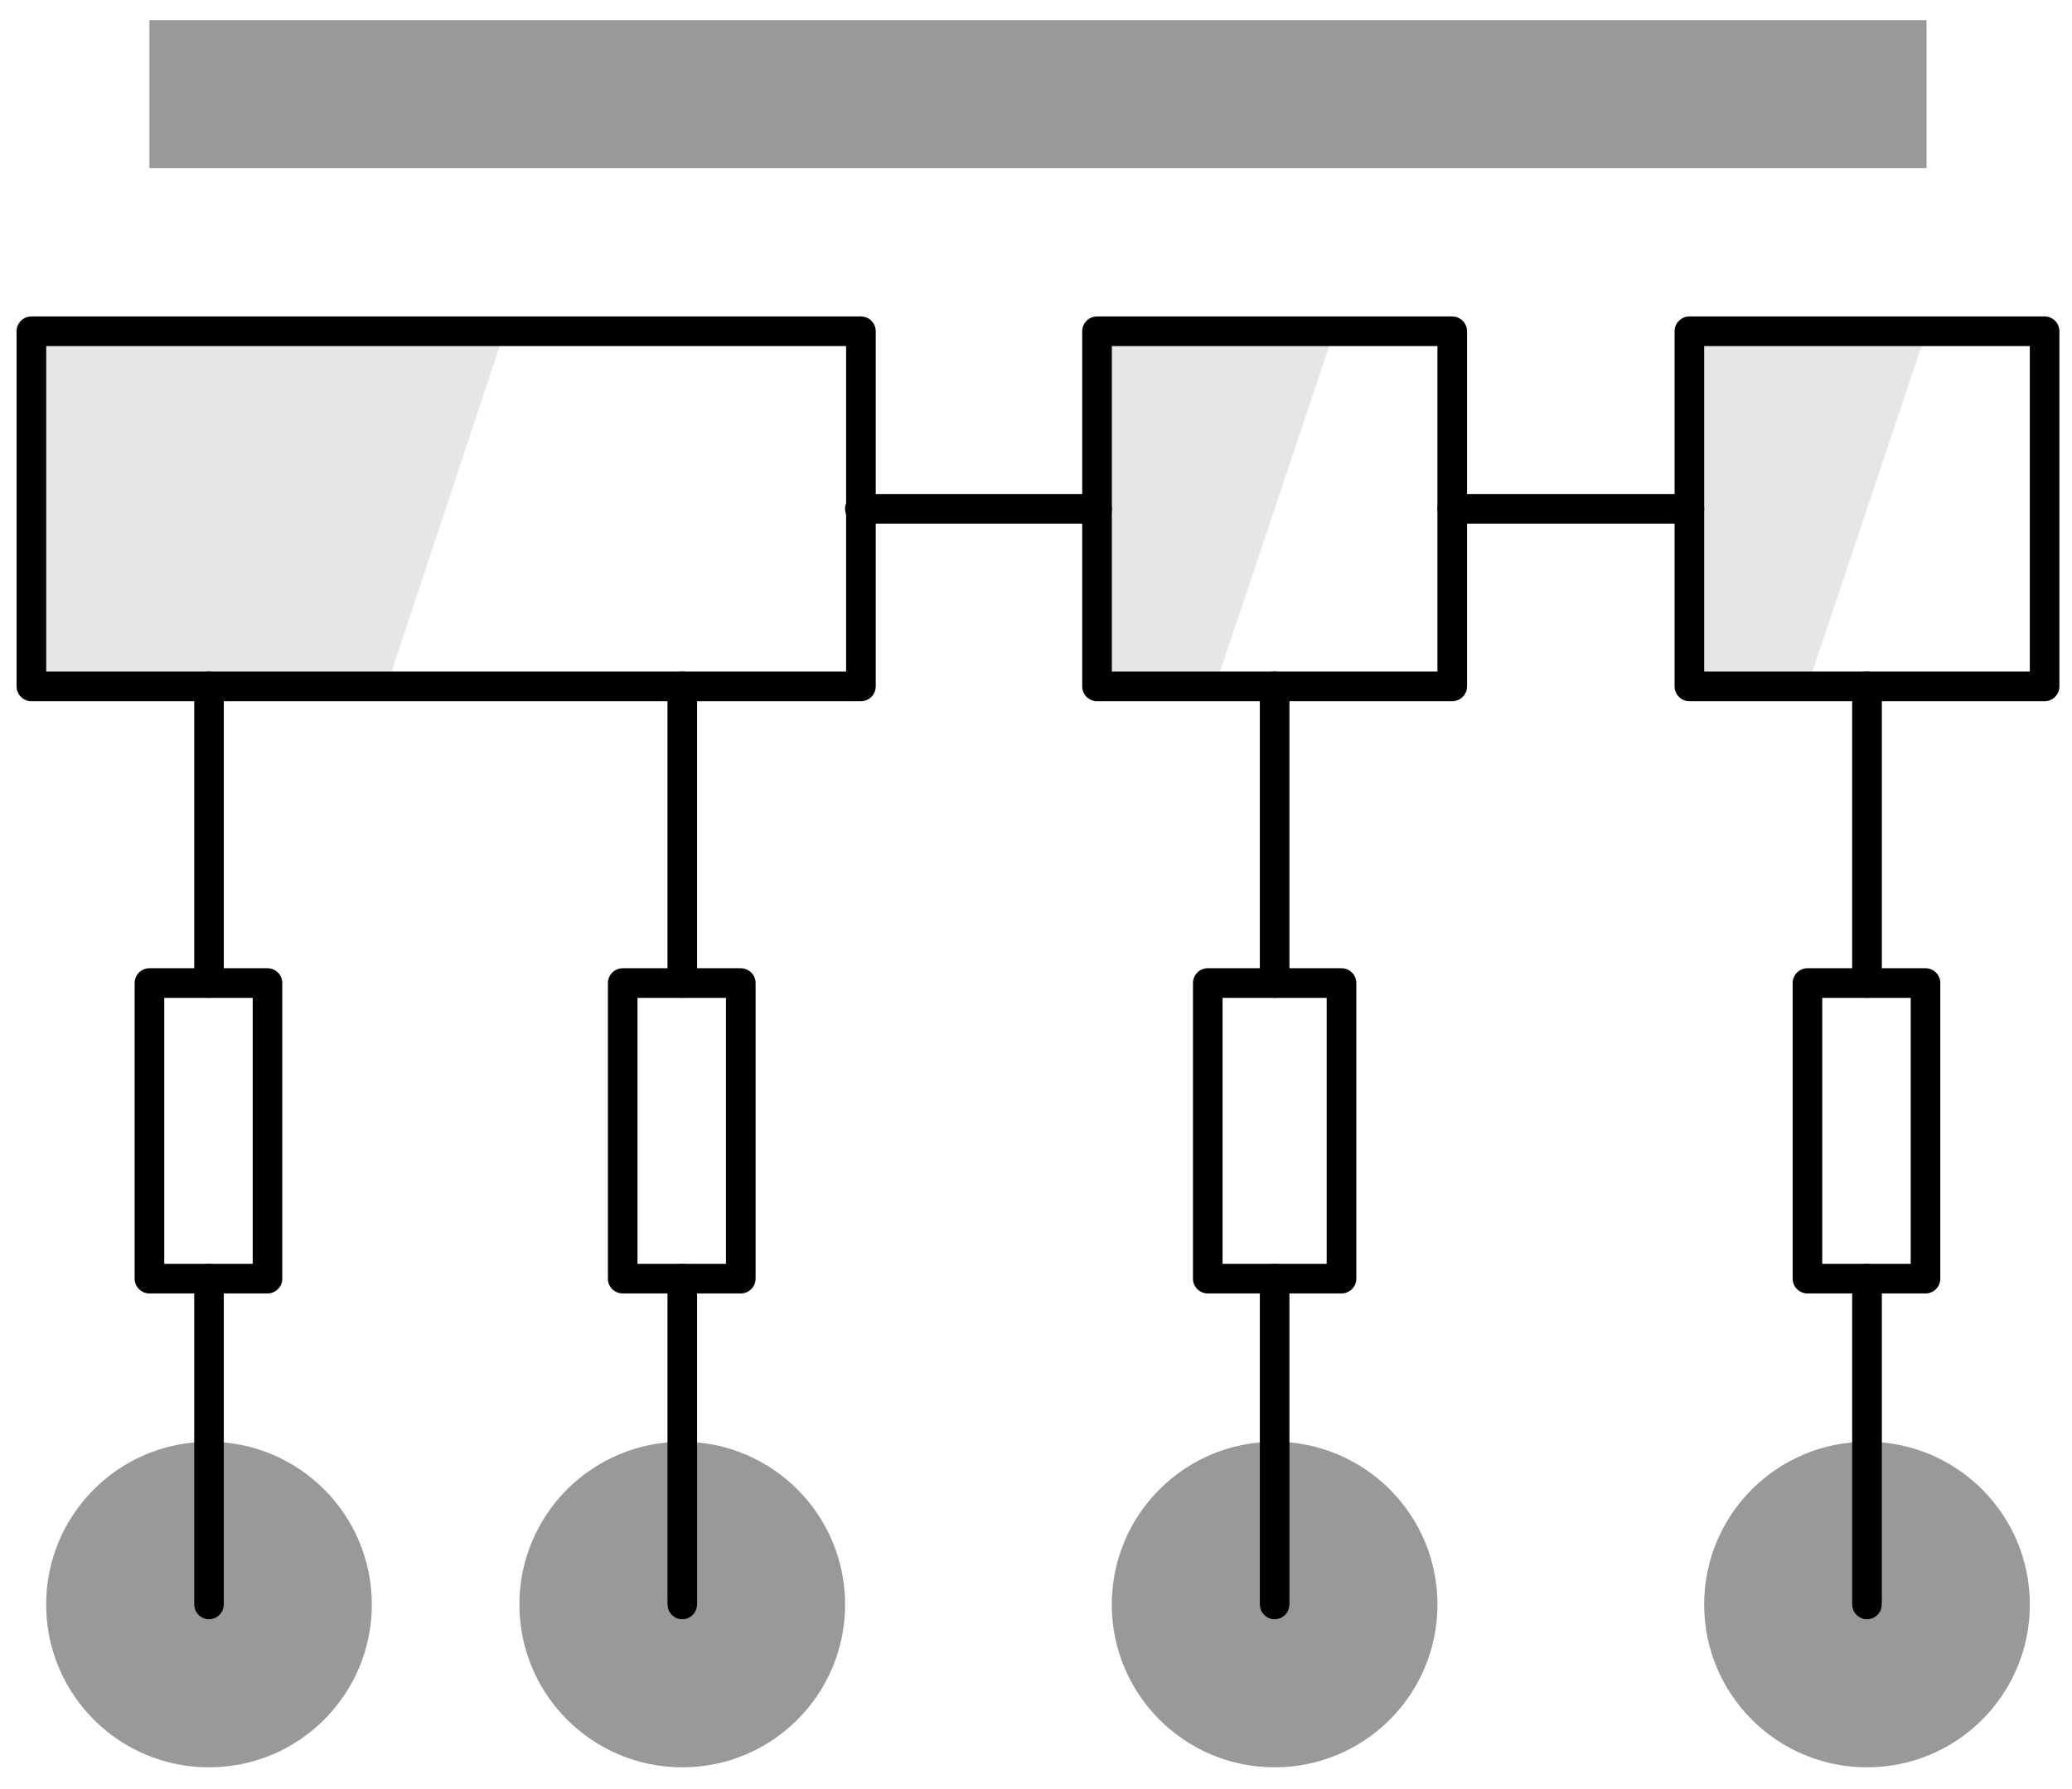 <svg width="66" height="57" viewBox="0 0 66 57" fill="none" xmlns="http://www.w3.org/2000/svg">
<path opacity="0.1" d="M16.075 10.554L12.315 21.869H1V10.554H16.075Z" fill="black"/>
<path opacity="0.1" d="M42.498 10.554L38.704 21.869H34.944V10.554H42.498Z" fill="black"/>
<path opacity="0.1" d="M61.367 10.554L57.573 21.869H53.813V10.554H61.367Z" fill="black"/>
<path fill-rule="evenodd" clip-rule="evenodd" d="M0.528 10.554C0.528 10.294 0.74 10.082 1 10.082H27.423C27.683 10.082 27.895 10.294 27.895 10.554V21.869C27.895 22.129 27.683 22.34 27.423 22.34H1C0.74 22.34 0.528 22.129 0.528 21.869V10.554ZM1.472 11.026V21.397H26.951V11.026H1.472Z" fill="black"/>
<path fill-rule="evenodd" clip-rule="evenodd" d="M4.289 31.32C4.289 31.059 4.5 30.848 4.76 30.848H8.521C8.781 30.848 8.992 31.059 8.992 31.32V40.738C8.992 40.998 8.781 41.209 8.521 41.209H4.76C4.5 41.209 4.289 40.998 4.289 40.738V31.32ZM5.232 31.792V40.266H8.049V31.792H5.232Z" fill="black"/>
<path fill-rule="evenodd" clip-rule="evenodd" d="M6.657 21.397C6.918 21.397 7.129 21.608 7.129 21.869V31.32C7.129 31.58 6.918 31.792 6.657 31.792C6.397 31.792 6.186 31.58 6.186 31.32V21.869C6.186 21.608 6.397 21.397 6.657 21.397Z" fill="black"/>
<path fill-rule="evenodd" clip-rule="evenodd" d="M6.657 40.266C6.918 40.266 7.129 40.477 7.129 40.738V51.12C7.129 51.381 6.918 51.592 6.657 51.592C6.397 51.592 6.186 51.381 6.186 51.12V40.738C6.186 40.477 6.397 40.266 6.657 40.266Z" fill="black"/>
<path fill-rule="evenodd" clip-rule="evenodd" d="M19.364 31.32C19.364 31.059 19.575 30.848 19.835 30.848H23.596C23.857 30.848 24.068 31.059 24.068 31.32V40.738C24.068 40.998 23.857 41.209 23.596 41.209H19.835C19.575 41.209 19.364 40.998 19.364 40.738V31.32ZM20.307 31.792V40.266H23.124V31.792H20.307Z" fill="black"/>
<path fill-rule="evenodd" clip-rule="evenodd" d="M21.732 21.397C21.993 21.397 22.204 21.608 22.204 21.869V31.32C22.204 31.58 21.993 31.792 21.732 31.792C21.472 31.792 21.261 31.58 21.261 31.32V21.869C21.261 21.608 21.472 21.397 21.732 21.397Z" fill="black"/>
<path fill-rule="evenodd" clip-rule="evenodd" d="M21.732 40.266C21.993 40.266 22.204 40.477 22.204 40.738V51.12C22.204 51.381 21.993 51.592 21.732 51.592C21.472 51.592 21.261 51.381 21.261 51.12V40.738C21.261 40.477 21.472 40.266 21.732 40.266Z" fill="black"/>
<path fill-rule="evenodd" clip-rule="evenodd" d="M38 31.32C38 31.059 38.211 30.848 38.471 30.848H42.731C42.992 30.848 43.203 31.059 43.203 31.32V40.738C43.203 40.998 42.992 41.209 42.731 41.209H38.471C38.211 41.209 38 40.998 38 40.738V31.32ZM38.943 31.792V40.266H42.259V31.792H38.943Z" fill="black"/>
<path fill-rule="evenodd" clip-rule="evenodd" d="M40.601 21.397C40.862 21.397 41.073 21.608 41.073 21.869V31.32C41.073 31.58 40.862 31.792 40.601 31.792C40.341 31.792 40.13 31.58 40.13 31.32V21.869C40.13 21.608 40.341 21.397 40.601 21.397Z" fill="black"/>
<path fill-rule="evenodd" clip-rule="evenodd" d="M26.918 16.212C26.918 15.951 27.129 15.74 27.39 15.74H34.944C35.204 15.74 35.416 15.951 35.416 16.212C35.416 16.472 35.204 16.683 34.944 16.683H27.39C27.129 16.683 26.918 16.472 26.918 16.212Z" fill="black"/>
<path fill-rule="evenodd" clip-rule="evenodd" d="M45.787 16.212C45.787 15.951 45.998 15.74 46.259 15.74H53.813C54.073 15.74 54.285 15.951 54.285 16.212C54.285 16.472 54.073 16.683 53.813 16.683H46.259C45.998 16.683 45.787 16.472 45.787 16.212Z" fill="black"/>
<path fill-rule="evenodd" clip-rule="evenodd" d="M40.601 40.266C40.862 40.266 41.073 40.477 41.073 40.738V51.12C41.073 51.381 40.862 51.592 40.601 51.592C40.341 51.592 40.13 51.381 40.13 51.12V40.738C40.13 40.477 40.341 40.266 40.601 40.266Z" fill="black"/>
<path fill-rule="evenodd" clip-rule="evenodd" d="M34.472 10.554C34.472 10.294 34.684 10.082 34.944 10.082H46.259C46.519 10.082 46.73 10.294 46.73 10.554V21.869C46.73 22.129 46.519 22.34 46.259 22.34H34.944C34.684 22.34 34.472 22.129 34.472 21.869V10.554ZM35.416 11.026V21.397H45.787V11.026H35.416Z" fill="black"/>
<path fill-rule="evenodd" clip-rule="evenodd" d="M57.102 31.32C57.102 31.059 57.313 30.848 57.573 30.848H61.334C61.594 30.848 61.805 31.059 61.805 31.32V40.738C61.805 40.998 61.594 41.209 61.334 41.209H57.573C57.313 41.209 57.102 40.998 57.102 40.738V31.32ZM58.045 31.792V40.266H60.862V31.792H58.045Z" fill="black"/>
<path fill-rule="evenodd" clip-rule="evenodd" d="M59.47 21.397C59.731 21.397 59.942 21.608 59.942 21.869V31.32C59.942 31.58 59.731 31.792 59.47 31.792C59.21 31.792 58.998 31.58 58.998 31.32V21.869C58.998 21.608 59.21 21.397 59.47 21.397Z" fill="black"/>
<path fill-rule="evenodd" clip-rule="evenodd" d="M59.47 40.266C59.731 40.266 59.942 40.477 59.942 40.738V51.12C59.942 51.381 59.731 51.592 59.47 51.592C59.21 51.592 58.998 51.381 58.998 51.12V40.738C58.998 40.477 59.21 40.266 59.47 40.266Z" fill="black"/>
<path fill-rule="evenodd" clip-rule="evenodd" d="M53.341 10.554C53.341 10.294 53.552 10.082 53.813 10.082H65.127C65.388 10.082 65.599 10.294 65.599 10.554V21.869C65.599 22.129 65.388 22.34 65.127 22.34H53.813C53.552 22.34 53.341 22.129 53.341 21.869V10.554ZM54.284 11.026V21.397H64.656V11.026H54.284Z" fill="black"/>
<path opacity="0.4" fill-rule="evenodd" clip-rule="evenodd" d="M61.367 5.358H4.76V0.642H61.367V5.358Z" fill="black"/>
<path opacity="0.4" fill-rule="evenodd" clip-rule="evenodd" d="M6.657 50.65C6.396 50.65 6.187 50.859 6.187 51.12C6.187 51.382 6.396 51.591 6.657 51.591C6.919 51.591 7.128 51.382 7.128 51.12C7.128 50.859 6.919 50.65 6.657 50.65ZM1.47 51.12C1.47 48.254 3.791 45.934 6.657 45.934C9.524 45.934 11.844 48.254 11.844 51.12C11.844 53.987 9.524 56.307 6.657 56.307C3.791 56.307 1.47 53.987 1.47 51.12Z" fill="black"/>
<path opacity="0.4" fill-rule="evenodd" clip-rule="evenodd" d="M21.732 50.65C21.471 50.65 21.262 50.859 21.262 51.12C21.262 51.382 21.471 51.591 21.732 51.591C21.994 51.591 22.203 51.382 22.203 51.12C22.203 50.859 21.994 50.65 21.732 50.65ZM16.545 51.12C16.545 48.254 18.866 45.934 21.732 45.934C24.599 45.934 26.919 48.254 26.919 51.12C26.919 53.987 24.599 56.307 21.732 56.307C18.866 56.307 16.545 53.987 16.545 51.12Z" fill="black"/>
<path opacity="0.4" fill-rule="evenodd" clip-rule="evenodd" d="M40.601 50.65C40.34 50.65 40.131 50.859 40.131 51.12C40.131 51.382 40.34 51.591 40.601 51.591C40.863 51.591 41.072 51.382 41.072 51.12C41.072 50.859 40.863 50.65 40.601 50.65ZM35.414 51.12C35.414 48.254 37.735 45.934 40.601 45.934C43.468 45.934 45.788 48.254 45.788 51.12C45.788 53.987 43.468 56.307 40.601 56.307C37.735 56.307 35.414 53.987 35.414 51.12Z" fill="black"/>
<path opacity="0.4" fill-rule="evenodd" clip-rule="evenodd" d="M59.47 50.65C59.209 50.65 59 50.859 59 51.12C59 51.382 59.209 51.591 59.47 51.591C59.732 51.591 59.941 51.382 59.941 51.12C59.941 50.859 59.732 50.65 59.47 50.65ZM54.283 51.12C54.283 48.254 56.604 45.934 59.47 45.934C62.337 45.934 64.657 48.254 64.657 51.12C64.657 53.987 62.337 56.307 59.47 56.307C56.604 56.307 54.283 53.987 54.283 51.12Z" fill="black"/>
</svg>
